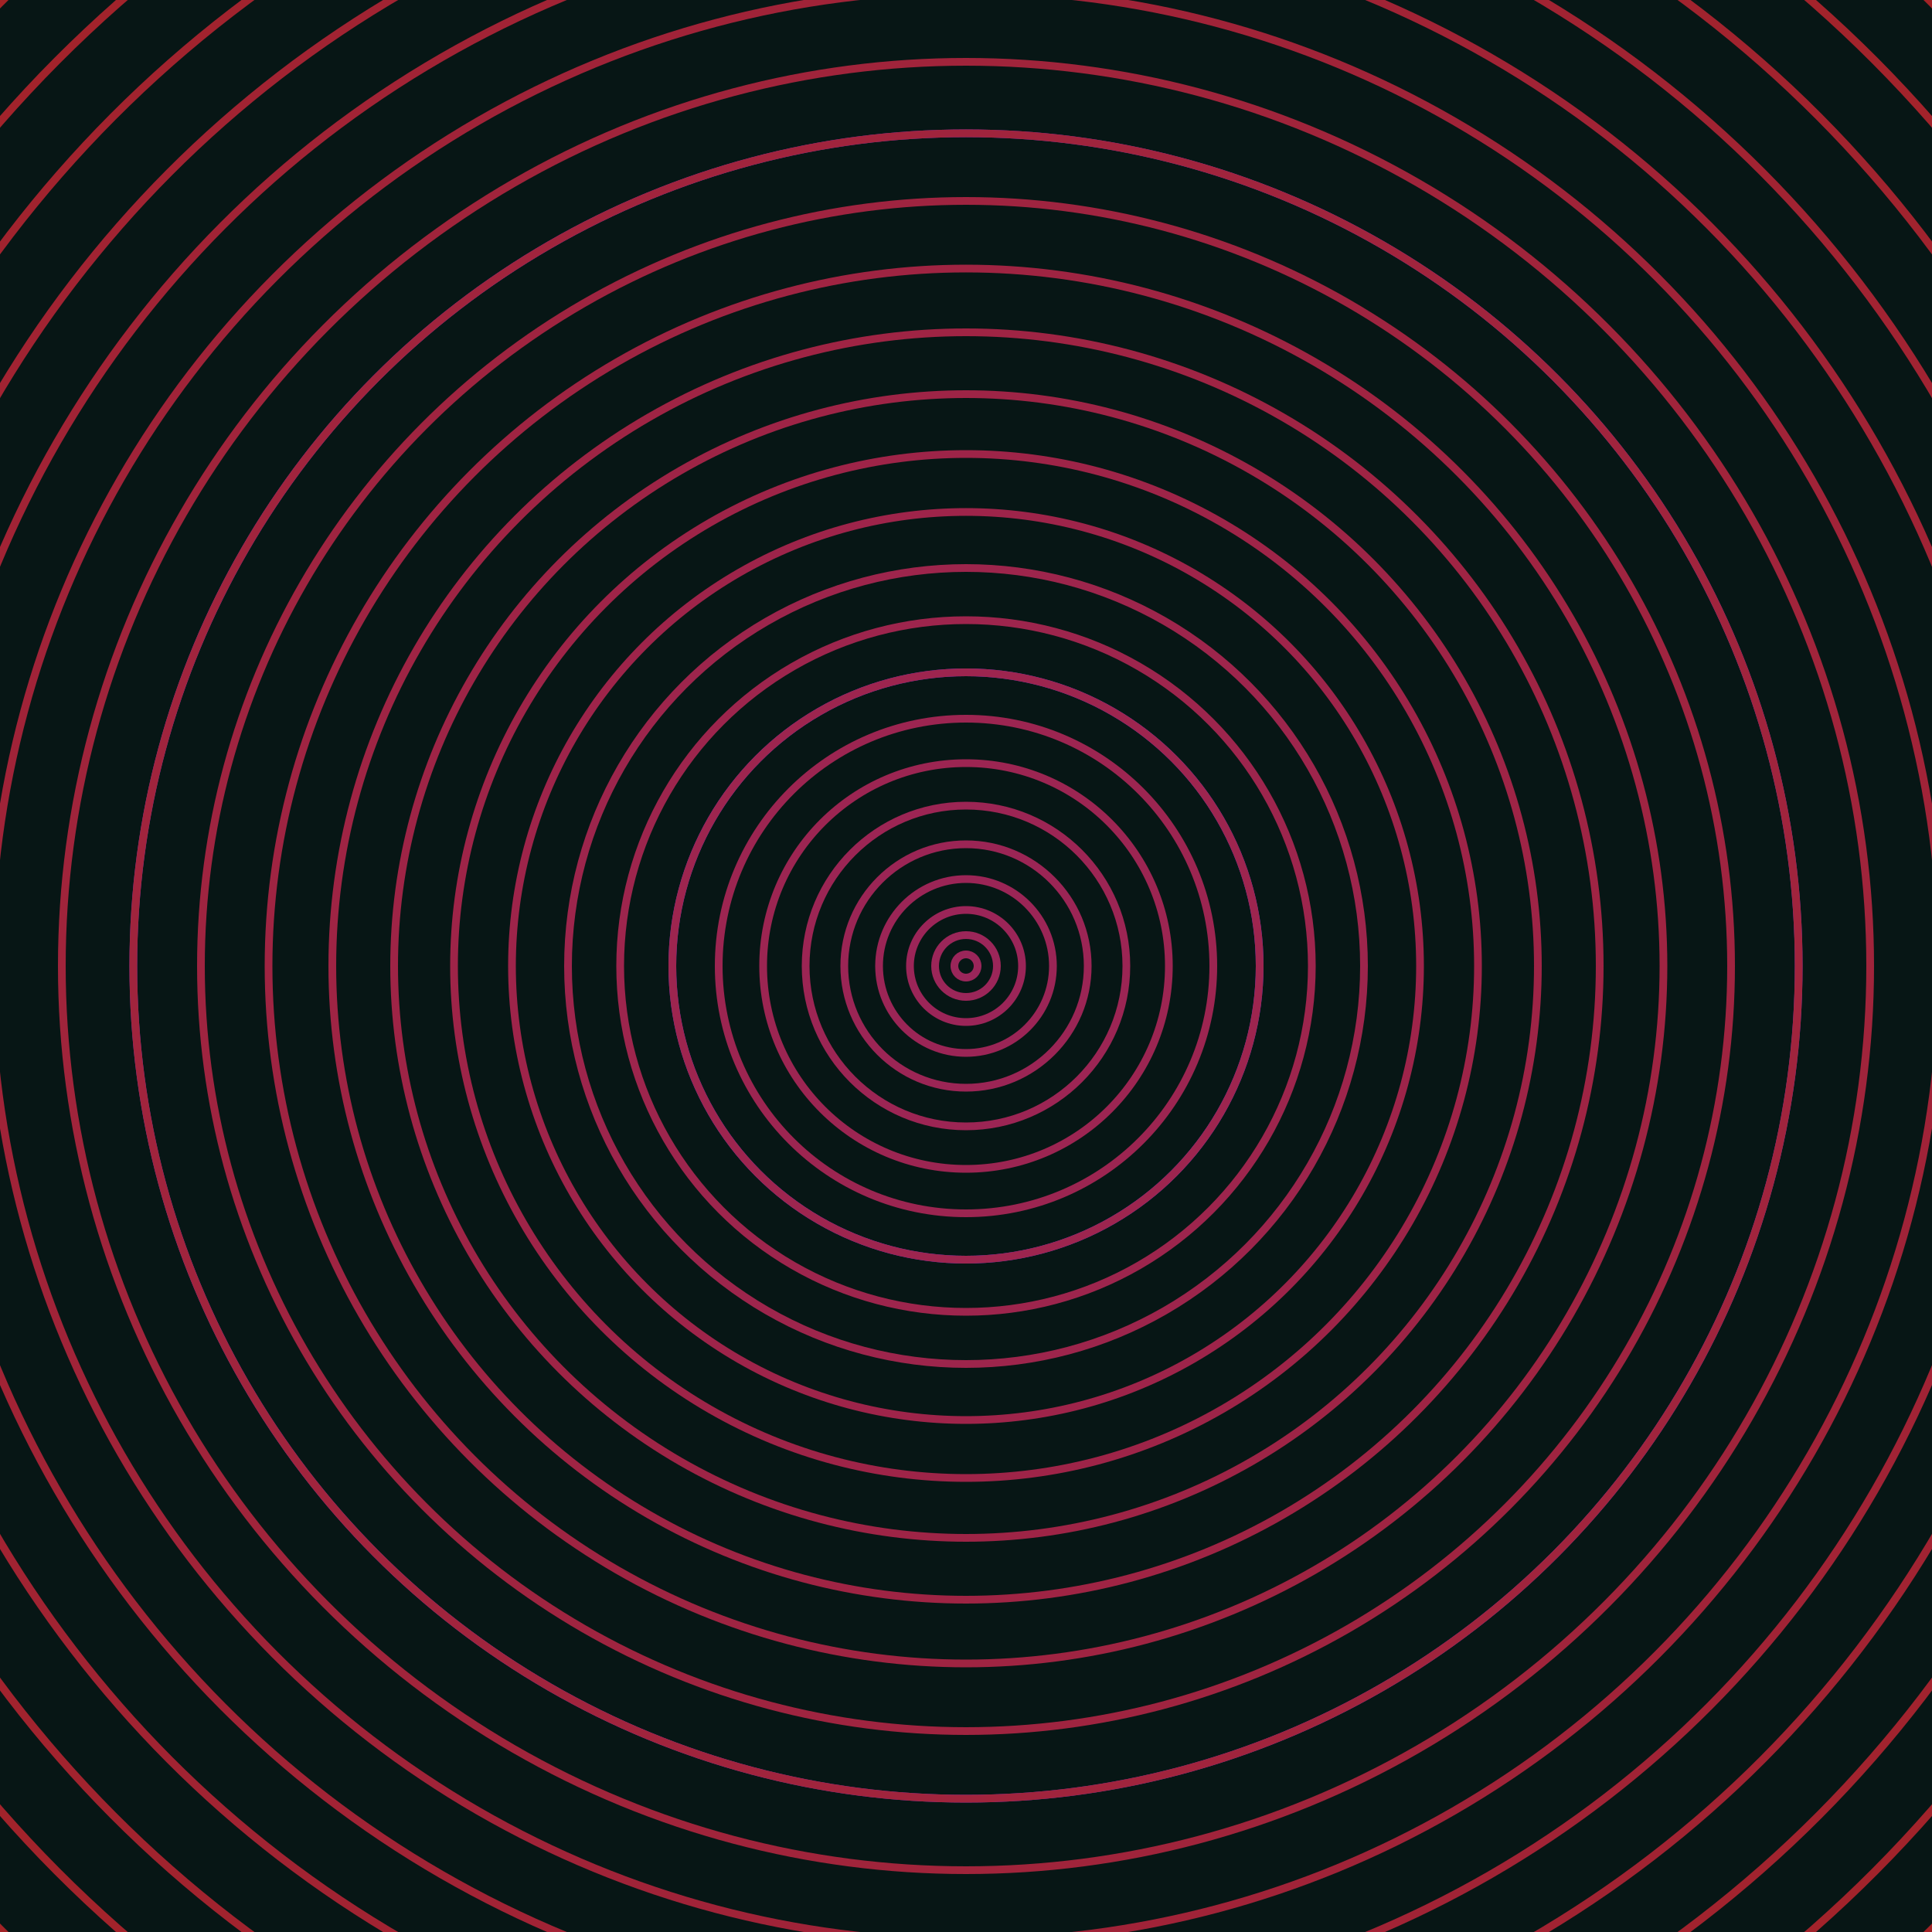 <svg xmlns="http://www.w3.org/2000/svg" xmlns:xlink="http://www.w3.org/1999/xlink" version="1.1" viewBox="-0 -0 1 1" width="500" height="500"><rect x="0" y="0" width="1" height="1" fill="#071615"></rect><rect x="0" y="0" width="1" height="1" fill="#071615"></rect><g><g><circle cx="0.5" cy="0.5" r="0.152" stroke="#5734cf" fill="none" stroke-width="0.004"><animate data-id="a0" attributeName="stroke" begin="indefinate" dur="0.1s" from="#cdaf00" to="#5734cf"></animate></circle><circle cx="0.5" cy="0.5" r="0.431" stroke="#6f31b8" fill="none" stroke-width="0.004"><animate data-id="a1" attributeName="stroke" begin="indefinate" dur="0.1s" from="#cdaf00" to="#5734cf"></animate></circle><circle cx="0.5" cy="0.5" r="0.792" stroke="#7b2ea8" fill="none" stroke-width="0.004"><animate data-id="a2" attributeName="stroke" begin="indefinate" dur="0.1s" from="#cdaf00" to="#5734cf"></animate></circle><animateTransform attributeName="transform" attributeType="XML" type="translate" values="2.468051391467006e-7 0; 2.468051391467006e-7 0;" keyTimes="0; 1" dur="0s" repeatCount="1"></animateTransform></g></g><g><g><circle cx="0.5" cy="0.5" r="0.006" stroke="#9a265a" fill="none" stroke-width="0.004"><animate data-id="b0" attributeName="stroke" begin="indefinate" dur="0.1s" from="#cdaf00" to="#a1195b"></animate></circle><circle cx="0.5" cy="0.5" r="0.016" stroke="#9b2659" fill="none" stroke-width="0.004"><animate data-id="b1" attributeName="stroke" begin="indefinate" dur="0.1s" from="#cdaf00" to="#a1195b"></animate></circle><circle cx="0.5" cy="0.5" r="0.029" stroke="#9b2558" fill="none" stroke-width="0.004"><animate data-id="b2" attributeName="stroke" begin="indefinate" dur="0.1s" from="#cdaf00" to="#a1195b"></animate></circle><circle cx="0.5" cy="0.5" r="0.045" stroke="#9b2556" fill="none" stroke-width="0.004"><animate data-id="b3" attributeName="stroke" begin="indefinate" dur="0.1s" from="#cdaf00" to="#a1195b"></animate></circle><circle cx="0.5" cy="0.5" r="0.063" stroke="#9b2555" fill="none" stroke-width="0.004"><animate data-id="b4" attributeName="stroke" begin="indefinate" dur="0.1s" from="#cdaf00" to="#a1195b"></animate></circle><circle cx="0.5" cy="0.5" r="0.083" stroke="#9c2554" fill="none" stroke-width="0.004"><animate data-id="b5" attributeName="stroke" begin="indefinate" dur="0.1s" from="#cdaf00" to="#a1195b"></animate></circle><circle cx="0.5" cy="0.5" r="0.105" stroke="#9c2552" fill="none" stroke-width="0.004"><animate data-id="b6" attributeName="stroke" begin="indefinate" dur="0.1s" from="#cdaf00" to="#a1195b"></animate></circle><circle cx="0.5" cy="0.5" r="0.128" stroke="#9c2551" fill="none" stroke-width="0.004"><animate data-id="b7" attributeName="stroke" begin="indefinate" dur="0.1s" from="#cdaf00" to="#a1195b"></animate></circle><circle cx="0.5" cy="0.5" r="0.152" stroke="#9d254f" fill="none" stroke-width="0.004"><animate data-id="b8" attributeName="stroke" begin="indefinate" dur="0.1s" from="#cdaf00" to="#a1195b"></animate></circle><circle cx="0.5" cy="0.5" r="0.179" stroke="#9d254d" fill="none" stroke-width="0.004"><animate data-id="b9" attributeName="stroke" begin="indefinate" dur="0.1s" from="#cdaf00" to="#a1195b"></animate></circle><circle cx="0.5" cy="0.5" r="0.206" stroke="#9d254c" fill="none" stroke-width="0.004"><animate data-id="b10" attributeName="stroke" begin="indefinate" dur="0.1s" from="#cdaf00" to="#a1195b"></animate></circle><circle cx="0.5" cy="0.5" r="0.235" stroke="#9e244a" fill="none" stroke-width="0.004"><animate data-id="b11" attributeName="stroke" begin="indefinate" dur="0.1s" from="#cdaf00" to="#a1195b"></animate></circle><circle cx="0.5" cy="0.5" r="0.265" stroke="#9e2448" fill="none" stroke-width="0.004"><animate data-id="b12" attributeName="stroke" begin="indefinate" dur="0.1s" from="#cdaf00" to="#a1195b"></animate></circle><circle cx="0.5" cy="0.5" r="0.296" stroke="#9e2446" fill="none" stroke-width="0.004"><animate data-id="b13" attributeName="stroke" begin="indefinate" dur="0.1s" from="#cdaf00" to="#a1195b"></animate></circle><circle cx="0.5" cy="0.5" r="0.328" stroke="#9f2444" fill="none" stroke-width="0.004"><animate data-id="b14" attributeName="stroke" begin="indefinate" dur="0.1s" from="#cdaf00" to="#a1195b"></animate></circle><circle cx="0.5" cy="0.5" r="0.361" stroke="#9f2442" fill="none" stroke-width="0.004"><animate data-id="b15" attributeName="stroke" begin="indefinate" dur="0.1s" from="#cdaf00" to="#a1195b"></animate></circle><circle cx="0.5" cy="0.5" r="0.396" stroke="#9f2440" fill="none" stroke-width="0.004"><animate data-id="b16" attributeName="stroke" begin="indefinate" dur="0.1s" from="#cdaf00" to="#a1195b"></animate></circle><circle cx="0.5" cy="0.5" r="0.431" stroke="#a0243d" fill="none" stroke-width="0.004"><animate data-id="b17" attributeName="stroke" begin="indefinate" dur="0.1s" from="#cdaf00" to="#a1195b"></animate></circle><circle cx="0.5" cy="0.5" r="0.468" stroke="#a0243b" fill="none" stroke-width="0.004"><animate data-id="b18" attributeName="stroke" begin="indefinate" dur="0.1s" from="#cdaf00" to="#a1195b"></animate></circle><circle cx="0.5" cy="0.5" r="0.505" stroke="#a02338" fill="none" stroke-width="0.004"><animate data-id="b19" attributeName="stroke" begin="indefinate" dur="0.1s" from="#cdaf00" to="#a1195b"></animate></circle><circle cx="0.5" cy="0.5" r="0.543" stroke="#a12335" fill="none" stroke-width="0.004"><animate data-id="b20" attributeName="stroke" begin="indefinate" dur="0.1s" from="#cdaf00" to="#a1195b"></animate></circle><circle cx="0.5" cy="0.5" r="0.582" stroke="#a12332" fill="none" stroke-width="0.004"><animate data-id="b21" attributeName="stroke" begin="indefinate" dur="0.1s" from="#cdaf00" to="#a1195b"></animate></circle><circle cx="0.5" cy="0.5" r="0.623" stroke="#a1232e" fill="none" stroke-width="0.004"><animate data-id="b22" attributeName="stroke" begin="indefinate" dur="0.1s" from="#cdaf00" to="#a1195b"></animate></circle><circle cx="0.5" cy="0.5" r="0.664" stroke="#a2232b" fill="none" stroke-width="0.004"><animate data-id="b23" attributeName="stroke" begin="indefinate" dur="0.1s" from="#cdaf00" to="#a1195b"></animate></circle><circle cx="0.5" cy="0.5" r="0.706" stroke="#a22326" fill="none" stroke-width="0.004"><animate data-id="b24" attributeName="stroke" begin="indefinate" dur="0.1s" from="#cdaf00" to="#a1195b"></animate></circle><circle cx="0.5" cy="0.5" r="0.748" stroke="#a22423" fill="none" stroke-width="0.004"><animate data-id="b25" attributeName="stroke" begin="indefinate" dur="0.1s" from="#cdaf00" to="#a1195b"></animate></circle><circle cx="0.5" cy="0.5" r="0.792" stroke="#9f2823" fill="none" stroke-width="0.004"><animate data-id="b26" attributeName="stroke" begin="indefinate" dur="0.1s" from="#cdaf00" to="#a1195b"></animate></circle><animateTransform attributeName="transform" attributeType="XML" type="translate" values="-2.468051391467006e-7 0; -2.468051391467006e-7 0;" keyTimes="0; 1" dur="0s" repeatCount="1"></animateTransform></g></g></svg>